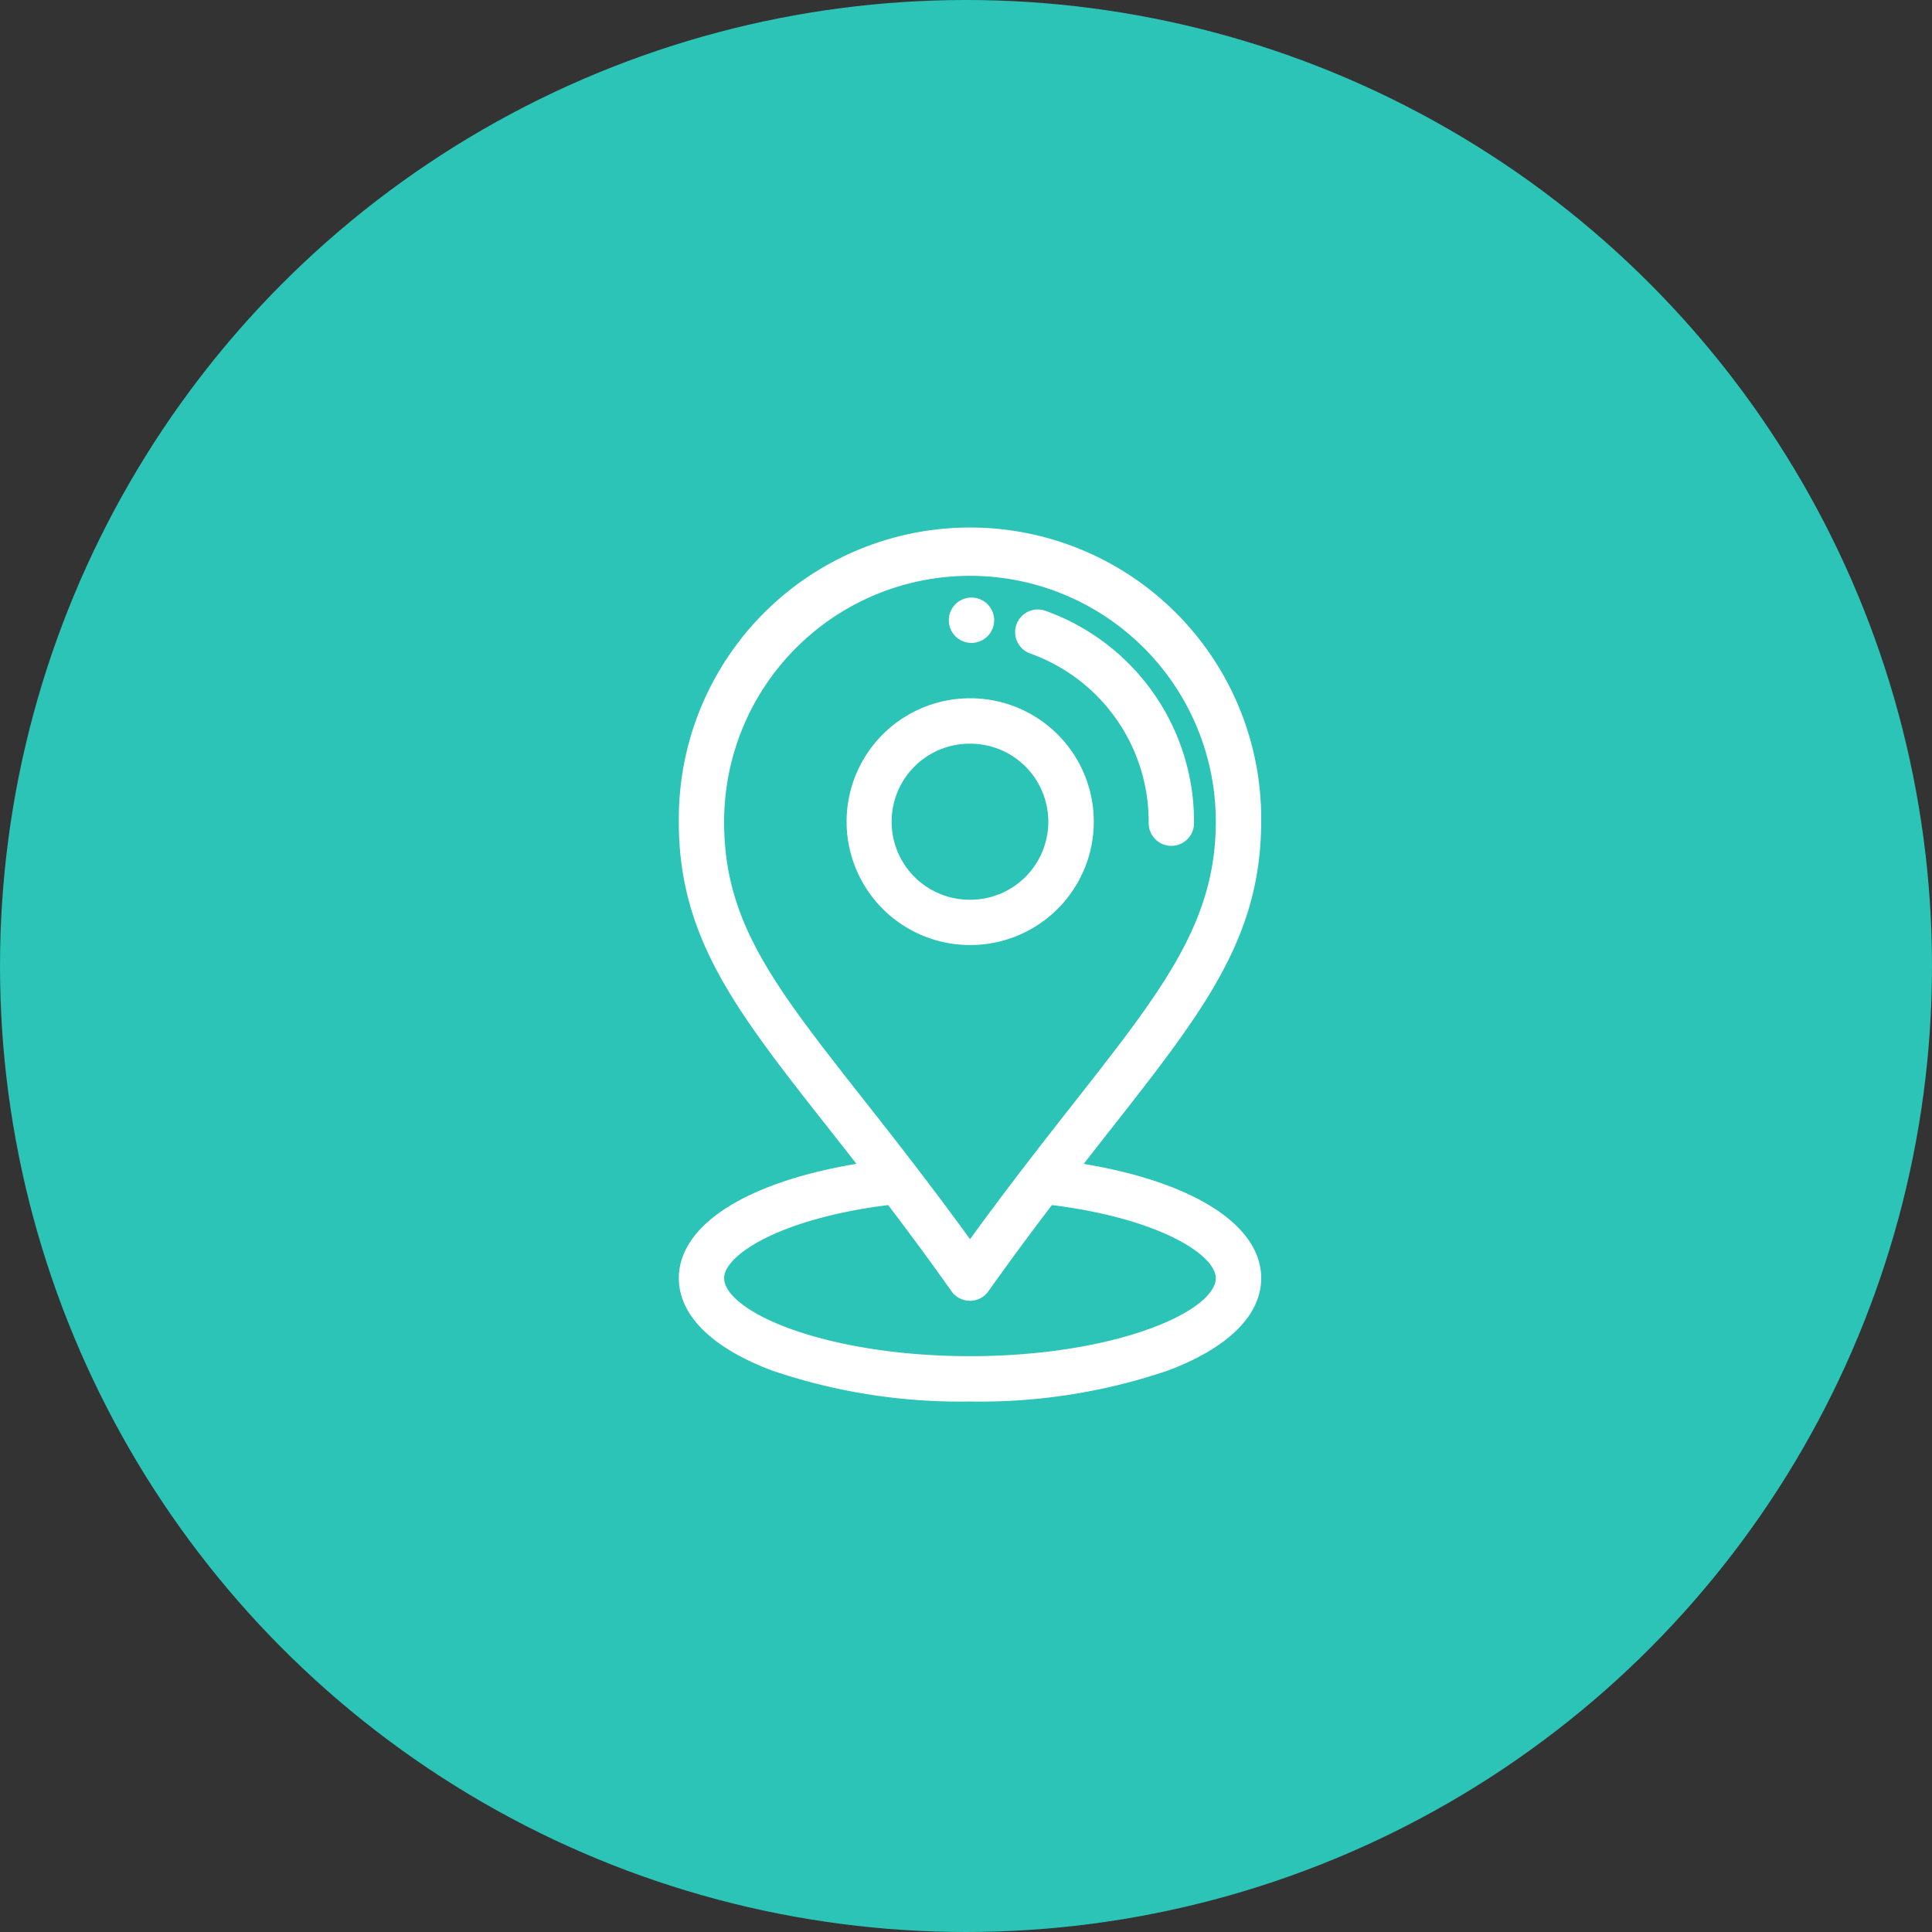 <svg xmlns="http://www.w3.org/2000/svg" width="164" height="164" viewBox="0 0 164 164">
  <rect x="0" y="0" width="164" height="164" fill="#333333" stroke="none"/>
  <g id="Group_462" data-name="Group 462" transform="translate(-1293.326 -1381)">
    <circle id="Ellipse_86" data-name="Ellipse 86" cx="82" cy="82" r="82" transform="translate(1293.326 1381)" fill="#2bc4b6"/>
    <g id="Group_416" data-name="Group 416" transform="translate(1265.449 1426.531)">
      <g id="Group_409" data-name="Group 409" transform="translate(108.918 5.699)">
        <g id="Group_408" data-name="Group 408" transform="translate(0)">
          <path id="Path_116" data-name="Path 116" d="M248.336,40a1.425,1.425,0,1,0,1.413,1.436A1.425,1.425,0,0,0,248.336,40Z" transform="translate(-246.9 -40.005)" fill="#fff" stroke="#fff" stroke-width="1"/>
        </g>
      </g>
      <g id="Group_411" data-name="Group 411" transform="translate(100.242 14.246)">
        <g id="Group_410" data-name="Group 410">
          <path id="Path_117" data-name="Path 117" d="M196.046,100a9.972,9.972,0,1,0-.15,19.944h.076A9.972,9.972,0,0,0,196.046,100Zm-.074,17.1h-.055a7.123,7.123,0,0,1,.052-14.246h.055a7.123,7.123,0,0,1-.052,14.246Z" transform="translate(-185.999 -100.002)" fill="#fff" stroke="#fff" stroke-width="1"/>
        </g>
      </g>
      <g id="Group_413" data-name="Group 413" transform="translate(114.529 6.697)">
        <g id="Group_412" data-name="Group 412">
          <path id="Path_118" data-name="Path 118" d="M288.188,47.094a1.425,1.425,0,0,0-.952,2.686A15.653,15.653,0,0,1,297.642,64.65a1.425,1.425,0,0,0,1.414,1.435h.011a1.425,1.425,0,0,0,1.424-1.414A18.5,18.5,0,0,0,288.188,47.094Z" transform="translate(-286.287 -47.011)" fill="#fff" stroke="#fff" stroke-width="1"/>
        </g>
      </g>
      <g id="Group_415" data-name="Group 415" transform="translate(85.996)">
        <g id="Group_414" data-name="Group 414">
          <path id="Path_119" data-name="Path 119" d="M118.955,53.627c9.475-12.2,15.4-18.556,15.477-29.227A24.218,24.218,0,1,0,86,24.037c-.081,10.96,5.95,17.311,15.491,29.588C92,55.043,86,58.607,86,62.966c0,2.92,2.7,5.54,7.6,7.378a49.01,49.01,0,0,0,16.618,2.594,49.01,49.01,0,0,0,16.618-2.594c4.9-1.838,7.6-4.458,7.6-7.378C134.432,58.609,128.438,55.046,118.955,53.627ZM88.846,24.058a21.369,21.369,0,1,1,42.737.321c-.076,10.134-6.356,16.378-16.381,29.448-1.788,2.33-3.431,4.533-4.985,6.688-1.55-2.156-3.159-4.32-4.974-6.689C94.8,40.209,88.769,34.436,88.846,24.058Zm21.368,46.031c-12.23,0-21.368-3.76-21.368-7.123,0-2.494,5.463-5.644,14.648-6.734,2.03,2.664,3.811,5.084,5.557,7.556a1.424,1.424,0,0,0,1.162.6h0a1.425,1.425,0,0,0,1.162-.6c1.729-2.44,3.558-4.92,5.571-7.557,9.177,1.092,14.635,4.241,14.635,6.733C131.583,66.329,122.445,70.089,110.215,70.089Z" transform="translate(-85.996)" fill="#fff" stroke="#fff" stroke-width="1"/>
        </g>
      </g>
    </g>
  </g>
</svg>
